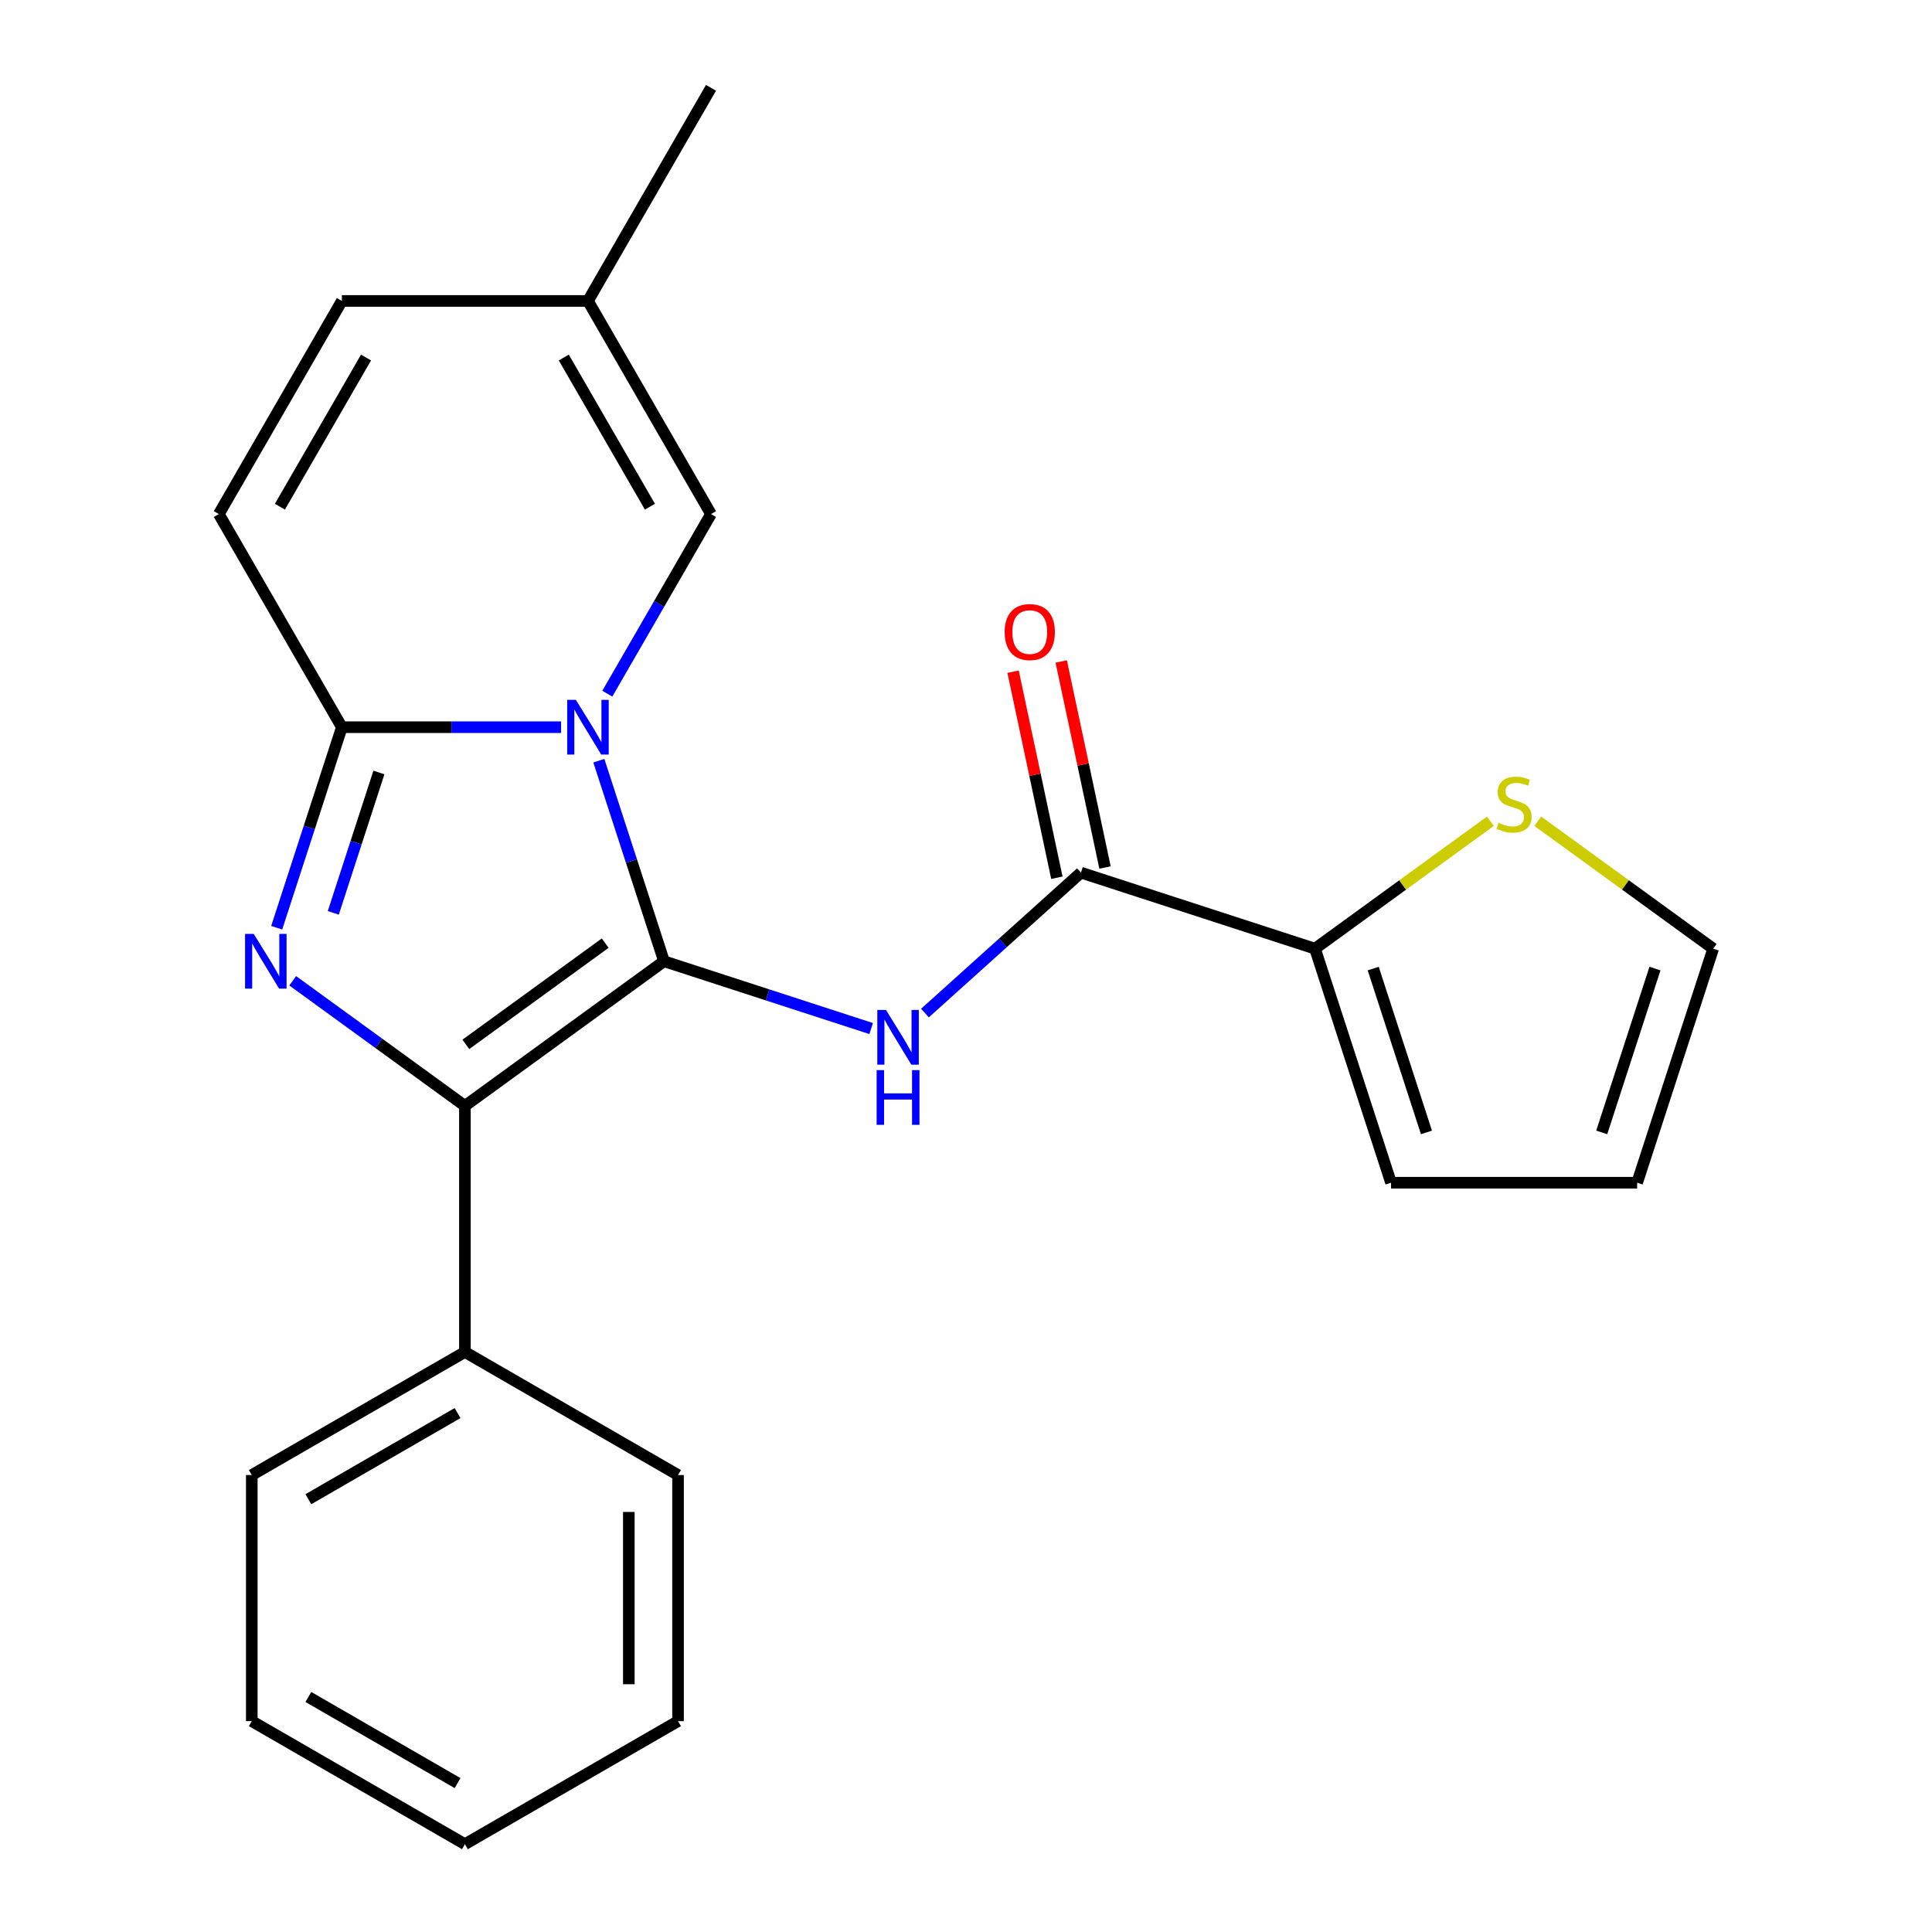 <?xml version='1.0' encoding='iso-8859-1'?>
<svg version='1.1' baseProfile='full'
              xmlns='http://www.w3.org/2000/svg'
                      xmlns:rdkit='http://www.rdkit.org/xml'
                      xmlns:xlink='http://www.w3.org/1999/xlink'
                  xml:space='preserve'
width='1000px' height='1000px' viewBox='0 0 1000 1000'>
<!-- END OF HEADER -->
<rect style='opacity:1.0;fill:#FFFFFF;stroke:none' width='1000' height='1000' x='0' y='0'> </rect>
<path class='bond-0' d='M 343.689,497.538 L 326.826,445.638' style='fill:none;fill-rule:evenodd;stroke:#000000;stroke-width:6px;stroke-linecap:butt;stroke-linejoin:miter;stroke-opacity:1' />
<path class='bond-0' d='M 326.826,445.638 L 309.962,393.738' style='fill:none;fill-rule:evenodd;stroke:#0000FF;stroke-width:6px;stroke-linecap:butt;stroke-linejoin:miter;stroke-opacity:1' />
<path class='bond-2' d='M 343.689,497.538 L 240.637,572.41' style='fill:none;fill-rule:evenodd;stroke:#000000;stroke-width:6px;stroke-linecap:butt;stroke-linejoin:miter;stroke-opacity:1' />
<path class='bond-2' d='M 313.257,488.159 L 241.121,540.569' style='fill:none;fill-rule:evenodd;stroke:#000000;stroke-width:6px;stroke-linecap:butt;stroke-linejoin:miter;stroke-opacity:1' />
<path class='bond-4' d='M 343.689,497.538 L 397.299,514.957' style='fill:none;fill-rule:evenodd;stroke:#000000;stroke-width:6px;stroke-linecap:butt;stroke-linejoin:miter;stroke-opacity:1' />
<path class='bond-4' d='M 397.299,514.957 L 450.909,532.376' style='fill:none;fill-rule:evenodd;stroke:#0000FF;stroke-width:6px;stroke-linecap:butt;stroke-linejoin:miter;stroke-opacity:1' />
<path class='bond-3' d='M 290.402,376.394 L 233.675,376.394' style='fill:none;fill-rule:evenodd;stroke:#0000FF;stroke-width:6px;stroke-linecap:butt;stroke-linejoin:miter;stroke-opacity:1' />
<path class='bond-3' d='M 233.675,376.394 L 176.948,376.394' style='fill:none;fill-rule:evenodd;stroke:#000000;stroke-width:6px;stroke-linecap:butt;stroke-linejoin:miter;stroke-opacity:1' />
<path class='bond-6' d='M 314.341,359.049 L 341.178,312.565' style='fill:none;fill-rule:evenodd;stroke:#0000FF;stroke-width:6px;stroke-linecap:butt;stroke-linejoin:miter;stroke-opacity:1' />
<path class='bond-6' d='M 341.178,312.565 L 368.016,266.081' style='fill:none;fill-rule:evenodd;stroke:#000000;stroke-width:6px;stroke-linecap:butt;stroke-linejoin:miter;stroke-opacity:1' />
<path class='bond-1' d='M 151.51,507.655 L 196.074,540.032' style='fill:none;fill-rule:evenodd;stroke:#0000FF;stroke-width:6px;stroke-linecap:butt;stroke-linejoin:miter;stroke-opacity:1' />
<path class='bond-1' d='M 196.074,540.032 L 240.637,572.41' style='fill:none;fill-rule:evenodd;stroke:#000000;stroke-width:6px;stroke-linecap:butt;stroke-linejoin:miter;stroke-opacity:1' />
<path class='bond-23' d='M 143.221,480.194 L 160.085,428.294' style='fill:none;fill-rule:evenodd;stroke:#0000FF;stroke-width:6px;stroke-linecap:butt;stroke-linejoin:miter;stroke-opacity:1' />
<path class='bond-23' d='M 160.085,428.294 L 176.948,376.394' style='fill:none;fill-rule:evenodd;stroke:#000000;stroke-width:6px;stroke-linecap:butt;stroke-linejoin:miter;stroke-opacity:1' />
<path class='bond-23' d='M 172.509,472.496 L 184.314,436.166' style='fill:none;fill-rule:evenodd;stroke:#0000FF;stroke-width:6px;stroke-linecap:butt;stroke-linejoin:miter;stroke-opacity:1' />
<path class='bond-23' d='M 184.314,436.166 L 196.118,399.836' style='fill:none;fill-rule:evenodd;stroke:#000000;stroke-width:6px;stroke-linecap:butt;stroke-linejoin:miter;stroke-opacity:1' />
<path class='bond-12' d='M 240.637,572.41 L 240.637,699.788' style='fill:none;fill-rule:evenodd;stroke:#000000;stroke-width:6px;stroke-linecap:butt;stroke-linejoin:miter;stroke-opacity:1' />
<path class='bond-8' d='M 176.948,376.394 L 113.259,266.081' style='fill:none;fill-rule:evenodd;stroke:#000000;stroke-width:6px;stroke-linecap:butt;stroke-linejoin:miter;stroke-opacity:1' />
<path class='bond-5' d='M 478.758,524.363 L 519.126,488.015' style='fill:none;fill-rule:evenodd;stroke:#0000FF;stroke-width:6px;stroke-linecap:butt;stroke-linejoin:miter;stroke-opacity:1' />
<path class='bond-5' d='M 519.126,488.015 L 559.494,451.667' style='fill:none;fill-rule:evenodd;stroke:#000000;stroke-width:6px;stroke-linecap:butt;stroke-linejoin:miter;stroke-opacity:1' />
<path class='bond-7' d='M 559.494,451.667 L 680.638,491.03' style='fill:none;fill-rule:evenodd;stroke:#000000;stroke-width:6px;stroke-linecap:butt;stroke-linejoin:miter;stroke-opacity:1' />
<path class='bond-13' d='M 571.953,449.019 L 560.619,395.694' style='fill:none;fill-rule:evenodd;stroke:#000000;stroke-width:6px;stroke-linecap:butt;stroke-linejoin:miter;stroke-opacity:1' />
<path class='bond-13' d='M 560.619,395.694 L 549.284,342.368' style='fill:none;fill-rule:evenodd;stroke:#FF0000;stroke-width:6px;stroke-linecap:butt;stroke-linejoin:miter;stroke-opacity:1' />
<path class='bond-13' d='M 547.034,454.316 L 535.7,400.99' style='fill:none;fill-rule:evenodd;stroke:#000000;stroke-width:6px;stroke-linecap:butt;stroke-linejoin:miter;stroke-opacity:1' />
<path class='bond-13' d='M 535.7,400.99 L 524.365,347.665' style='fill:none;fill-rule:evenodd;stroke:#FF0000;stroke-width:6px;stroke-linecap:butt;stroke-linejoin:miter;stroke-opacity:1' />
<path class='bond-10' d='M 368.016,266.081 L 304.327,155.768' style='fill:none;fill-rule:evenodd;stroke:#000000;stroke-width:6px;stroke-linecap:butt;stroke-linejoin:miter;stroke-opacity:1' />
<path class='bond-10' d='M 336.4,262.272 L 291.818,185.053' style='fill:none;fill-rule:evenodd;stroke:#000000;stroke-width:6px;stroke-linecap:butt;stroke-linejoin:miter;stroke-opacity:1' />
<path class='bond-9' d='M 680.638,491.03 L 726.032,458.049' style='fill:none;fill-rule:evenodd;stroke:#000000;stroke-width:6px;stroke-linecap:butt;stroke-linejoin:miter;stroke-opacity:1' />
<path class='bond-9' d='M 726.032,458.049 L 771.425,425.069' style='fill:none;fill-rule:evenodd;stroke:#CCCC00;stroke-width:6px;stroke-linecap:butt;stroke-linejoin:miter;stroke-opacity:1' />
<path class='bond-14' d='M 680.638,491.03 L 720,612.174' style='fill:none;fill-rule:evenodd;stroke:#000000;stroke-width:6px;stroke-linecap:butt;stroke-linejoin:miter;stroke-opacity:1' />
<path class='bond-14' d='M 710.771,501.329 L 738.325,586.13' style='fill:none;fill-rule:evenodd;stroke:#000000;stroke-width:6px;stroke-linecap:butt;stroke-linejoin:miter;stroke-opacity:1' />
<path class='bond-24' d='M 113.259,266.081 L 176.948,155.768' style='fill:none;fill-rule:evenodd;stroke:#000000;stroke-width:6px;stroke-linecap:butt;stroke-linejoin:miter;stroke-opacity:1' />
<path class='bond-24' d='M 144.875,262.272 L 189.457,185.053' style='fill:none;fill-rule:evenodd;stroke:#000000;stroke-width:6px;stroke-linecap:butt;stroke-linejoin:miter;stroke-opacity:1' />
<path class='bond-15' d='M 795.954,425.069 L 841.348,458.049' style='fill:none;fill-rule:evenodd;stroke:#CCCC00;stroke-width:6px;stroke-linecap:butt;stroke-linejoin:miter;stroke-opacity:1' />
<path class='bond-15' d='M 841.348,458.049 L 886.741,491.03' style='fill:none;fill-rule:evenodd;stroke:#000000;stroke-width:6px;stroke-linecap:butt;stroke-linejoin:miter;stroke-opacity:1' />
<path class='bond-11' d='M 304.327,155.768 L 176.948,155.768' style='fill:none;fill-rule:evenodd;stroke:#000000;stroke-width:6px;stroke-linecap:butt;stroke-linejoin:miter;stroke-opacity:1' />
<path class='bond-17' d='M 304.327,155.768 L 368.016,45.455' style='fill:none;fill-rule:evenodd;stroke:#000000;stroke-width:6px;stroke-linecap:butt;stroke-linejoin:miter;stroke-opacity:1' />
<path class='bond-18' d='M 240.637,699.788 L 130.324,763.477' style='fill:none;fill-rule:evenodd;stroke:#000000;stroke-width:6px;stroke-linecap:butt;stroke-linejoin:miter;stroke-opacity:1' />
<path class='bond-18' d='M 236.828,731.404 L 159.609,775.987' style='fill:none;fill-rule:evenodd;stroke:#000000;stroke-width:6px;stroke-linecap:butt;stroke-linejoin:miter;stroke-opacity:1' />
<path class='bond-19' d='M 240.637,699.788 L 350.951,763.477' style='fill:none;fill-rule:evenodd;stroke:#000000;stroke-width:6px;stroke-linecap:butt;stroke-linejoin:miter;stroke-opacity:1' />
<path class='bond-16' d='M 720,612.174 L 847.379,612.174' style='fill:none;fill-rule:evenodd;stroke:#000000;stroke-width:6px;stroke-linecap:butt;stroke-linejoin:miter;stroke-opacity:1' />
<path class='bond-25' d='M 886.741,491.03 L 847.379,612.174' style='fill:none;fill-rule:evenodd;stroke:#000000;stroke-width:6px;stroke-linecap:butt;stroke-linejoin:miter;stroke-opacity:1' />
<path class='bond-25' d='M 856.608,501.329 L 829.055,586.13' style='fill:none;fill-rule:evenodd;stroke:#000000;stroke-width:6px;stroke-linecap:butt;stroke-linejoin:miter;stroke-opacity:1' />
<path class='bond-21' d='M 130.324,763.477 L 130.324,890.856' style='fill:none;fill-rule:evenodd;stroke:#000000;stroke-width:6px;stroke-linecap:butt;stroke-linejoin:miter;stroke-opacity:1' />
<path class='bond-20' d='M 350.951,763.477 L 350.951,890.856' style='fill:none;fill-rule:evenodd;stroke:#000000;stroke-width:6px;stroke-linecap:butt;stroke-linejoin:miter;stroke-opacity:1' />
<path class='bond-20' d='M 325.475,782.584 L 325.475,871.749' style='fill:none;fill-rule:evenodd;stroke:#000000;stroke-width:6px;stroke-linecap:butt;stroke-linejoin:miter;stroke-opacity:1' />
<path class='bond-22' d='M 350.951,890.856 L 240.637,954.545' style='fill:none;fill-rule:evenodd;stroke:#000000;stroke-width:6px;stroke-linecap:butt;stroke-linejoin:miter;stroke-opacity:1' />
<path class='bond-26' d='M 130.324,890.856 L 240.637,954.545' style='fill:none;fill-rule:evenodd;stroke:#000000;stroke-width:6px;stroke-linecap:butt;stroke-linejoin:miter;stroke-opacity:1' />
<path class='bond-26' d='M 159.609,878.347 L 236.828,922.929' style='fill:none;fill-rule:evenodd;stroke:#000000;stroke-width:6px;stroke-linecap:butt;stroke-linejoin:miter;stroke-opacity:1' />
<path  class='atom-1' d='M 298.067 362.234
L 307.347 377.234
Q 308.267 378.714, 309.747 381.394
Q 311.227 384.074, 311.307 384.234
L 311.307 362.234
L 315.067 362.234
L 315.067 390.554
L 311.187 390.554
L 301.227 374.154
Q 300.067 372.234, 298.827 370.034
Q 297.627 367.834, 297.267 367.154
L 297.267 390.554
L 293.587 390.554
L 293.587 362.234
L 298.067 362.234
' fill='#0000FF'/>
<path  class='atom-2' d='M 131.326 483.378
L 140.606 498.378
Q 141.526 499.858, 143.006 502.538
Q 144.486 505.218, 144.566 505.378
L 144.566 483.378
L 148.326 483.378
L 148.326 511.698
L 144.446 511.698
L 134.486 495.298
Q 133.326 493.378, 132.086 491.178
Q 130.886 488.978, 130.526 488.298
L 130.526 511.698
L 126.846 511.698
L 126.846 483.378
L 131.326 483.378
' fill='#0000FF'/>
<path  class='atom-5' d='M 458.573 522.74
L 467.853 537.74
Q 468.773 539.22, 470.253 541.9
Q 471.733 544.58, 471.813 544.74
L 471.813 522.74
L 475.573 522.74
L 475.573 551.06
L 471.693 551.06
L 461.733 534.66
Q 460.573 532.74, 459.333 530.54
Q 458.133 528.34, 457.773 527.66
L 457.773 551.06
L 454.093 551.06
L 454.093 522.74
L 458.573 522.74
' fill='#0000FF'/>
<path  class='atom-5' d='M 453.753 553.892
L 457.593 553.892
L 457.593 565.932
L 472.073 565.932
L 472.073 553.892
L 475.913 553.892
L 475.913 582.212
L 472.073 582.212
L 472.073 569.132
L 457.593 569.132
L 457.593 582.212
L 453.753 582.212
L 453.753 553.892
' fill='#0000FF'/>
<path  class='atom-10' d='M 775.69 425.878
Q 776.01 425.998, 777.33 426.558
Q 778.65 427.118, 780.09 427.478
Q 781.57 427.798, 783.01 427.798
Q 785.69 427.798, 787.25 426.518
Q 788.81 425.198, 788.81 422.918
Q 788.81 421.358, 788.01 420.398
Q 787.25 419.438, 786.05 418.918
Q 784.85 418.398, 782.85 417.798
Q 780.33 417.038, 778.81 416.318
Q 777.33 415.598, 776.25 414.078
Q 775.21 412.558, 775.21 409.998
Q 775.21 406.438, 777.61 404.238
Q 780.05 402.038, 784.85 402.038
Q 788.13 402.038, 791.85 403.598
L 790.93 406.678
Q 787.53 405.278, 784.97 405.278
Q 782.21 405.278, 780.69 406.438
Q 779.17 407.558, 779.21 409.518
Q 779.21 411.038, 779.97 411.958
Q 780.77 412.878, 781.89 413.398
Q 783.05 413.918, 784.97 414.518
Q 787.53 415.318, 789.05 416.118
Q 790.57 416.918, 791.65 418.558
Q 792.77 420.158, 792.77 422.918
Q 792.77 426.838, 790.13 428.958
Q 787.53 431.038, 783.17 431.038
Q 780.65 431.038, 778.73 430.478
Q 776.85 429.958, 774.61 429.038
L 775.69 425.878
' fill='#CCCC00'/>
<path  class='atom-14' d='M 520.01 327.152
Q 520.01 320.352, 523.37 316.552
Q 526.73 312.752, 533.01 312.752
Q 539.29 312.752, 542.65 316.552
Q 546.01 320.352, 546.01 327.152
Q 546.01 334.032, 542.61 337.952
Q 539.21 341.832, 533.01 341.832
Q 526.77 341.832, 523.37 337.952
Q 520.01 334.072, 520.01 327.152
M 533.01 338.632
Q 537.33 338.632, 539.65 335.752
Q 542.01 332.832, 542.01 327.152
Q 542.01 321.592, 539.65 318.792
Q 537.33 315.952, 533.01 315.952
Q 528.69 315.952, 526.33 318.752
Q 524.01 321.552, 524.01 327.152
Q 524.01 332.872, 526.33 335.752
Q 528.69 338.632, 533.01 338.632
' fill='#FF0000'/>
</svg>
